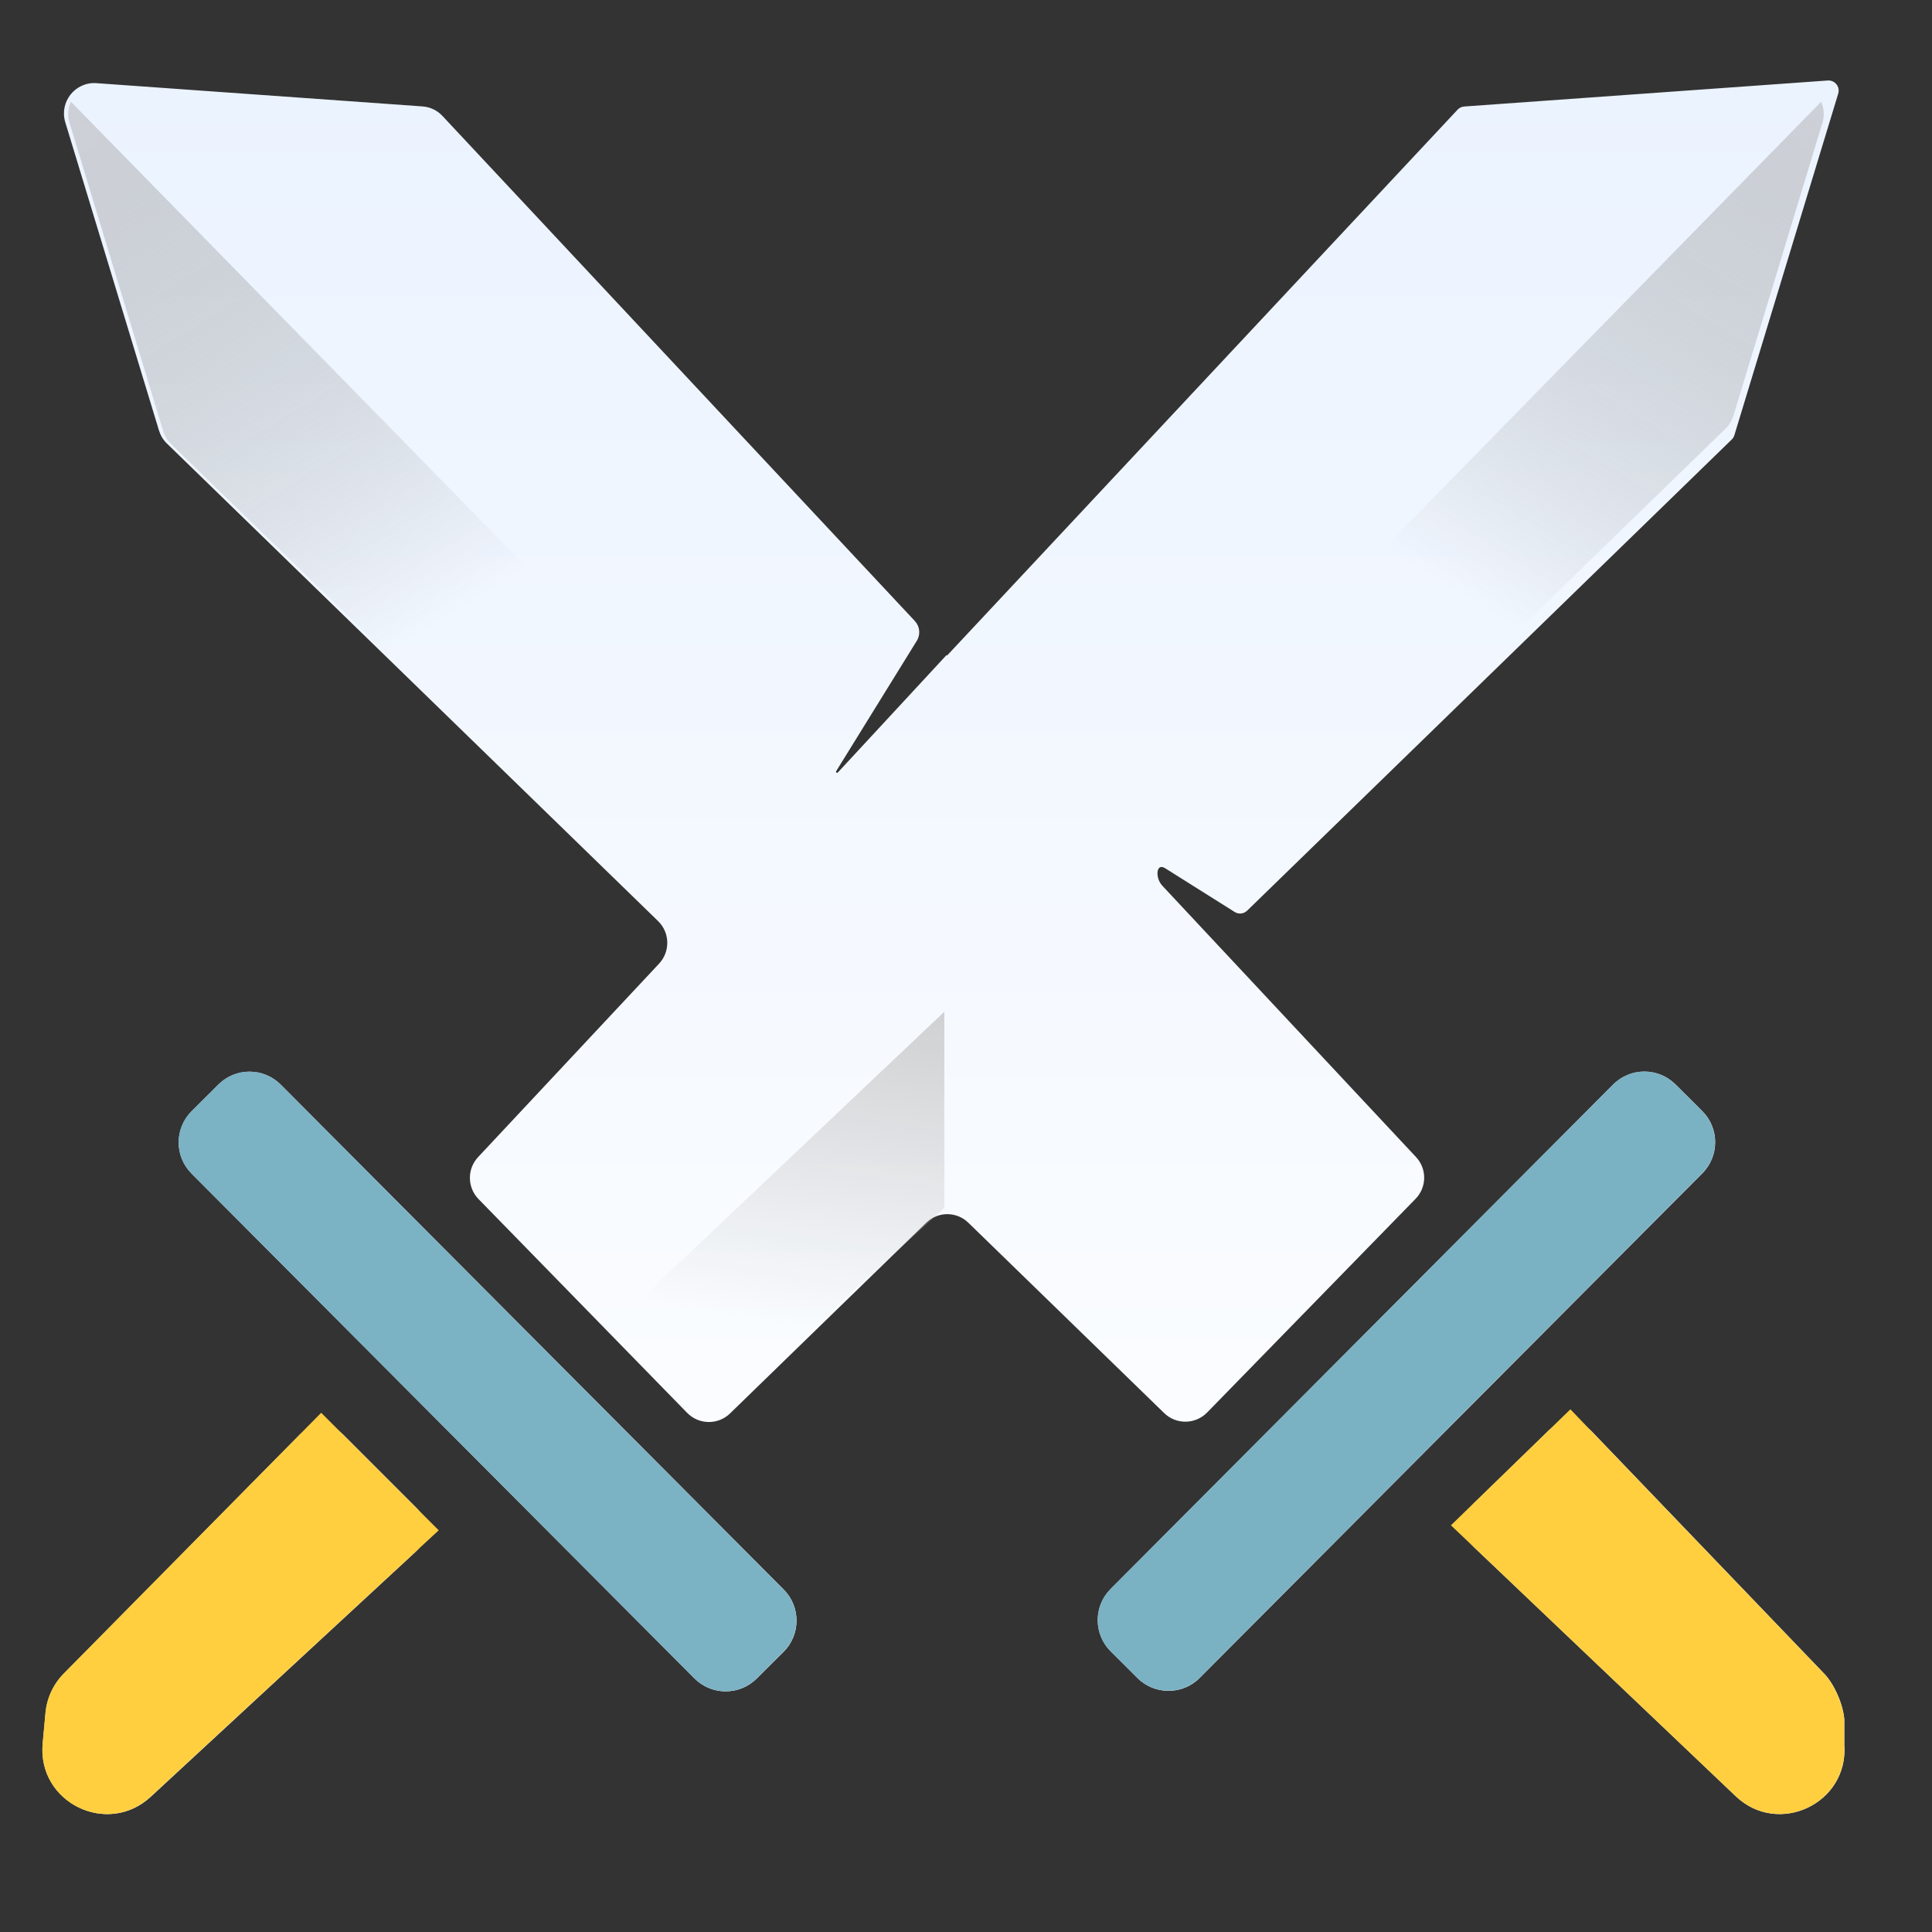 <svg width="24" height="24" viewBox="0 0 24 24" fill="none" xmlns="http://www.w3.org/2000/svg">
<rect x="0" y="0" width="24" height="24" fill="#333333" stroke="none"/>
<g clip-path="url(#clip0_501_272)">
<path fill-rule="evenodd" clip-rule="evenodd" d="M11.505 15.19C11.651 15.047 11.884 15.047 12.03 15.19L14.462 17.554C14.611 17.699 14.849 17.696 14.995 17.547L17.584 14.893C17.725 14.749 17.728 14.52 17.59 14.373L14.439 11.003C14.348 10.906 14.36 10.715 14.473 10.785L15.338 11.329C15.387 11.36 15.451 11.353 15.493 11.312L21.512 5.46C21.528 5.445 21.539 5.426 21.545 5.406L22.835 1.163C22.861 1.078 22.794 0.994 22.705 1L18.19 1.323C18.158 1.325 18.128 1.339 18.107 1.362L11.768 8.14C11.767 8.142 11.764 8.142 11.762 8.14C11.761 8.138 11.758 8.138 11.756 8.14L10.408 9.596C10.397 9.607 10.379 9.593 10.387 9.58L11.389 7.96C11.437 7.882 11.427 7.782 11.365 7.715L5.497 1.441C5.432 1.371 5.344 1.329 5.249 1.322L1.198 1.033C0.935 1.014 0.734 1.266 0.811 1.519L1.975 5.348C1.994 5.409 2.027 5.465 2.073 5.509L8.175 11.442C8.322 11.585 8.328 11.819 8.188 11.97L5.939 14.374C5.801 14.521 5.804 14.751 5.944 14.895L8.536 17.551C8.682 17.7 8.92 17.703 9.069 17.558L11.505 15.19ZM2.381 13.804C2.167 14.017 2.166 14.364 2.379 14.578L8.627 20.85C8.84 21.064 9.187 21.065 9.401 20.851L9.734 20.52C9.948 20.306 9.949 19.96 9.735 19.745L3.488 13.474C3.275 13.26 2.928 13.259 2.714 13.472L2.381 13.804ZM21.147 14.576C21.36 14.362 21.36 14.015 21.146 13.802L20.814 13.471C20.599 13.258 20.253 13.258 20.039 13.473L13.796 19.74C13.583 19.954 13.584 20.301 13.798 20.514L14.13 20.845C14.344 21.058 14.691 21.058 14.904 20.843L21.147 14.576ZM22.911 21.673C22.966 22.403 22.092 22.818 21.562 22.313L18.31 19.219C18.155 19.071 18.154 18.825 18.308 18.675L19.238 17.771C19.388 17.626 19.628 17.63 19.773 17.781L22.662 20.792C22.79 20.926 22.897 21.175 22.911 21.36V21.673ZM1.872 22.321C1.333 22.818 0.465 22.391 0.531 21.661L0.566 21.28C0.583 21.096 0.663 20.922 0.793 20.79L3.726 17.82C3.873 17.672 4.113 17.671 4.261 17.819L5.175 18.733C5.326 18.884 5.321 19.131 5.164 19.276L1.872 22.321Z" fill="url(#paint0_linear_501_272)"/>
<path d="M21.145 14.575C21.359 14.361 21.358 14.014 21.144 13.801L20.812 13.47C20.598 13.257 20.251 13.258 20.038 13.472L13.795 19.739C13.581 19.953 13.582 20.3 13.796 20.513L14.128 20.844C14.343 21.057 14.689 21.057 14.903 20.843L21.145 14.575Z" fill="#7BB2C3"/>
<path d="M2.378 14.577C2.164 14.363 2.165 14.017 2.379 13.803L2.712 13.472C2.926 13.258 3.273 13.259 3.486 13.473L9.733 19.745C9.947 19.959 9.946 20.306 9.732 20.519L9.399 20.851C9.185 21.064 8.838 21.063 8.625 20.849L2.378 14.577Z" fill="#7BB2C4"/>
<path d="M21.56 22.312C22.09 22.817 22.964 22.403 22.909 21.673L22.909 21.36C22.895 21.175 22.788 20.926 22.66 20.792L19.508 17.507L18.024 18.948L21.56 22.312Z" fill="#FFCF40"/>
<path fill-rule="evenodd" clip-rule="evenodd" d="M0.881 1.264L9.764 10.335L8.341 11.758C8.352 11.648 8.314 11.533 8.228 11.45L2.126 5.517C2.081 5.473 2.047 5.418 2.028 5.357L0.864 1.527C0.836 1.435 0.845 1.343 0.881 1.264Z" fill="url(#paint1_linear_501_272)"/>
<path fill-rule="evenodd" clip-rule="evenodd" d="M22.623 1.264L14.132 9.935L15.499 11.302C15.486 11.19 15.523 11.073 15.611 10.988L21.435 5.325C21.481 5.281 21.515 5.225 21.533 5.165L22.639 1.526C22.667 1.434 22.658 1.342 22.623 1.264Z" fill="url(#paint2_linear_501_272)"/>
<path d="M11.731 12.568V15.006L8.893 17.589H8.638L7.583 16.497L11.731 12.568Z" fill="url(#paint3_linear_501_272)"/>
<path d="M1.869 22.32C1.331 22.818 0.463 22.391 0.529 21.661L0.564 21.28C0.58 21.095 0.661 20.922 0.791 20.79L3.99 17.55L5.45 19.01L1.869 22.32Z" fill="url(#paint4_linear_501_272)"/>
</g>
<defs>
<linearGradient id="paint0_linear_501_272" x1="11.721" y1="1" x2="11.721" y2="22.536" gradientUnits="userSpaceOnUse">
<stop stop-color="#EBF3FF"/>
<stop offset="1" stop-color="white"/>
</linearGradient>
<linearGradient id="paint1_linear_501_272" x1="-1.292" y1="-5.208" x2="11.822" y2="16.242" gradientUnits="userSpaceOnUse">
<stop stop-color="white"/>
<stop offset="0.579" stop-color="#5A5A5A" stop-opacity="0"/>
</linearGradient>
<linearGradient id="paint2_linear_501_272" x1="24.701" y1="-4.927" x2="12.153" y2="15.585" gradientUnits="userSpaceOnUse">
<stop stop-color="white"/>
<stop offset="0.579" stop-color="#5A5A5A" stop-opacity="0"/>
</linearGradient>
<linearGradient id="paint3_linear_501_272" x1="10.785" y1="11.186" x2="9.948" y2="16.497" gradientUnits="userSpaceOnUse">
<stop stop-color="#C4C4C4"/>
<stop offset="1" stop-color="#C4C4C4" stop-opacity="0"/>
</linearGradient>
<linearGradient id="paint4_linear_501_272" x1="0.73" y1="22.27" x2="4.72" y2="18.28" gradientUnits="userSpaceOnUse">
<stop stop-color="#FFCF40"/>
<stop offset="1" stop-color="#FFCF40"/>
</linearGradient>
<clipPath id="clip0_501_272">
<rect width="23.916" height="24" fill="white"/>
</clipPath>
</defs>
</svg>
